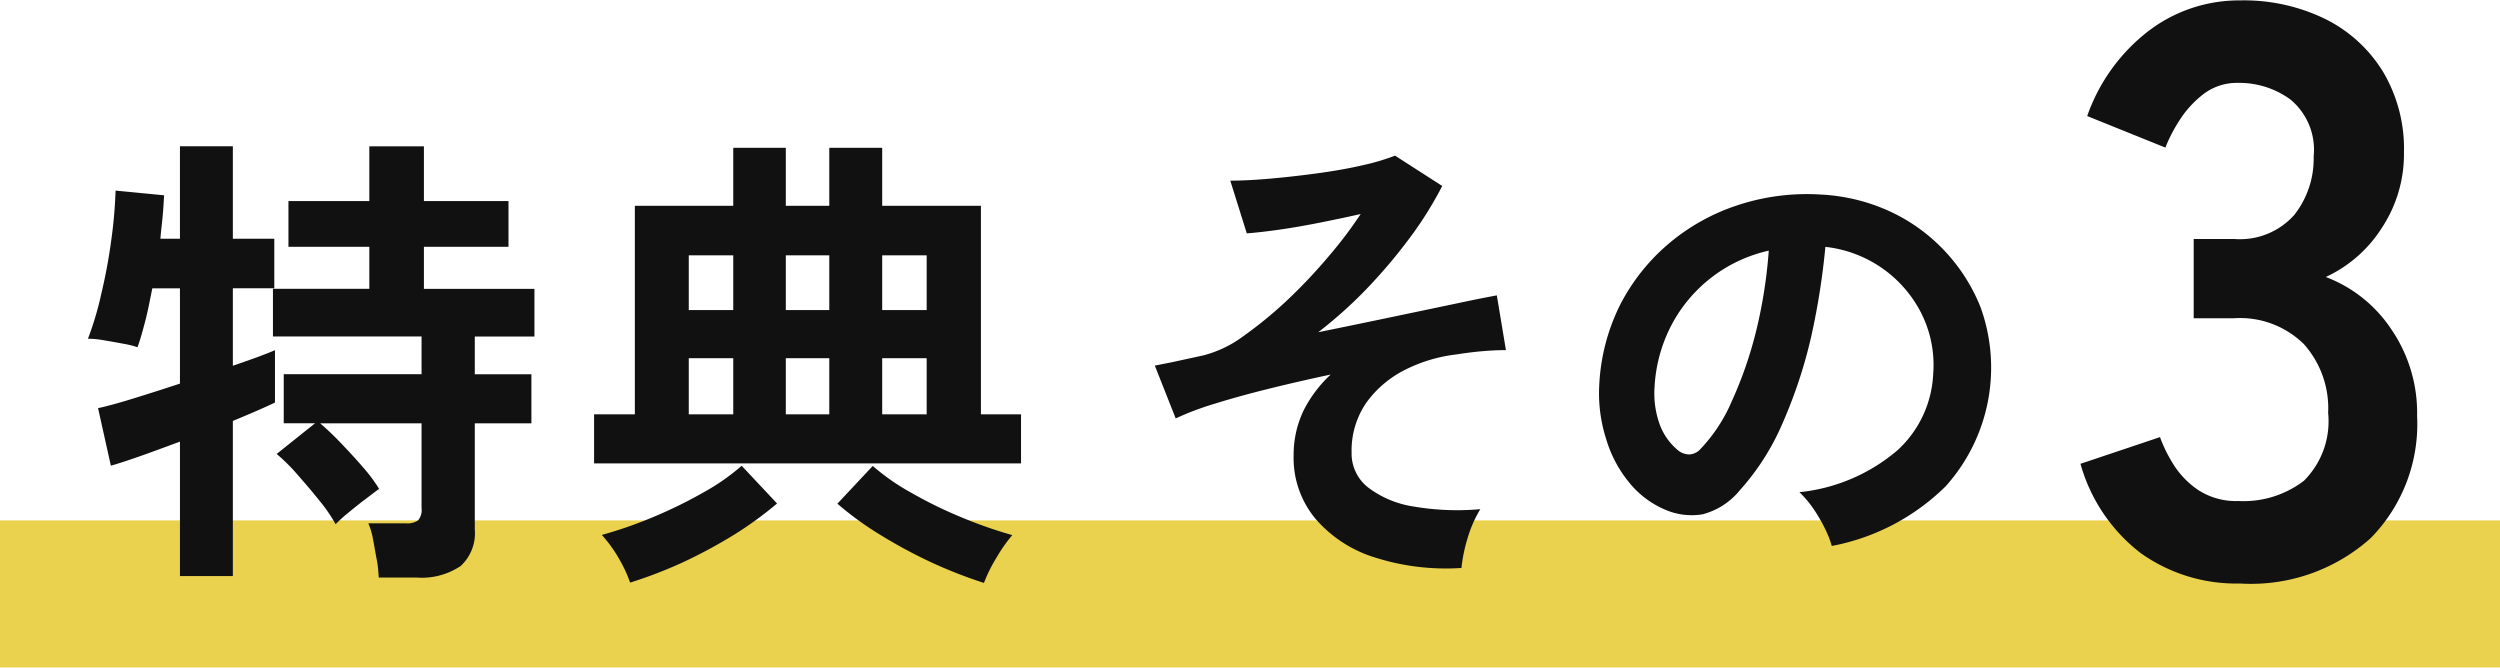<svg id="member-text-benefits03.svg" xmlns="http://www.w3.org/2000/svg" width="74.19" height="19.813" viewBox="0 0 74.19 19.813">
  <defs>
    <style>
      .cls-1 {
        fill: #ead24e;
      }

      .cls-1, .cls-2 {
        fill-rule: evenodd;
      }

      .cls-2 {
        fill: #111;
      }
    </style>
  </defs>
  <path id="長方形_21" data-name="長方形 21" class="cls-1" d="M1838,983.818h74.2v4.364H1838v-4.364Z" transform="translate(-1838 -968.375)"/>
  <path id="特典その3_のコピー" data-name="特典その3 のコピー" class="cls-2" d="M1850.37,985.515a2.072,2.072,0,0,0,1.3-.343,1.321,1.321,0,0,0,.42-1.085v-3.15h1.68v-1.456h-1.68v-1.12h1.77v-1.414h-3.28V975.7h2.51v-1.358h-2.51v-1.624h-1.62v1.624h-2.4V975.7h2.4v1.246h-2.86v1.414h4.41v1.12h-4.09v1.456h0.93l-1.14.91a5.568,5.568,0,0,1,.62.616c0.22,0.252.44,0.508,0.65,0.77a4.647,4.647,0,0,1,.48.7,4.268,4.268,0,0,1,.37-0.336c0.17-.14.34-0.278,0.52-0.413s0.31-.236.4-0.3a4.512,4.512,0,0,0-.48-0.644q-0.315-.365-0.66-0.721a7.841,7.841,0,0,0-.61-0.581h3.01v2.52a0.468,0.468,0,0,1-.1.357,0.552,0.552,0,0,1-.37.091h-1.11a2.021,2.021,0,0,1,.14.476c0.04,0.2.07,0.4,0.11,0.6s0.05,0.382.06,0.532h1.13Zm-5.46-.042v-4.606c0.54-.224.96-0.406,1.25-0.546v-1.554c-0.28.121-.7,0.275-1.25,0.462v-2.3h1.23v-1.47h-1.23v-2.744h-1.57v2.744h-0.58c0.02-.243.05-0.476,0.07-0.7s0.03-.42.04-0.588l-1.44-.14a13.885,13.885,0,0,1-.13,1.484,15.757,15.757,0,0,1-.29,1.561,9.27,9.27,0,0,1-.4,1.351,2.8,2.8,0,0,1,.49.049c0.19,0.032.38,0.065,0.56,0.1a2.439,2.439,0,0,1,.42.105c0.08-.215.15-0.474,0.23-0.777s0.14-.628.21-0.973h0.82v2.828q-0.72.237-1.38,0.441t-1.05.287l0.38,1.708c0.2-.056.49-0.15,0.86-0.28s0.76-.276,1.19-0.434v3.99h1.57Zm23.39-3.346v-1.456h-1.19v-6.188h-2.93v-1.722h-1.57v1.722h-1.29v-1.722h-1.56v1.722h-2.92v6.188h-1.21v1.456h12.67Zm-10.03,2.933a14.964,14.964,0,0,0,1.53-.826,10.953,10.953,0,0,0,1.26-.917l-1.05-1.12a6.5,6.5,0,0,1-1.15.8,13.556,13.556,0,0,1-1.49.728,12.769,12.769,0,0,1-1.51.525,3.963,3.963,0,0,1,.49.672,4.158,4.158,0,0,1,.35.742A13.281,13.281,0,0,0,1858.27,985.06Zm9.3-.133a4.657,4.657,0,0,1,.47-0.672,13.3,13.3,0,0,1-1.5-.525,12.73,12.73,0,0,1-1.49-.728,6.5,6.5,0,0,1-1.15-.8l-1.05,1.12a9.444,9.444,0,0,0,1.26.917,14.964,14.964,0,0,0,1.53.826,13.863,13.863,0,0,0,1.56.609A4.421,4.421,0,0,1,1867.57,984.927Zm-9.13-5.922h1.32v1.666h-1.32v-1.666Zm5.74,0h1.32v1.666h-1.32v-1.666Zm-2.86,0h1.29v1.666h-1.29v-1.666Zm-2.88-3.052h1.32v1.624h-1.32v-1.624Zm5.74,0h1.32v1.624h-1.32v-1.624Zm-2.86,0h1.29v1.624h-1.29v-1.624Zm20.23,8.4a3.649,3.649,0,0,1,.38-0.868,7.666,7.666,0,0,1-1.97-.077,2.97,2.97,0,0,1-1.36-.567,1.277,1.277,0,0,1-.49-1.036,2.507,2.507,0,0,1,.44-1.484,3.172,3.172,0,0,1,1.15-.973,4.551,4.551,0,0,1,1.52-.455c0.3-.047.57-0.08,0.82-0.1s0.47-.028.65-0.028l-0.27-1.624c-0.26.046-.67,0.128-1.22,0.245l-1.91.4c-0.71.149-1.44,0.3-2.17,0.448a13.042,13.042,0,0,0,1.57-1.428,15.773,15.773,0,0,0,1.27-1.54,11.074,11.074,0,0,0,.84-1.372l-1.4-.9a6.645,6.645,0,0,1-.94.28q-0.6.139-1.32,0.238t-1.41.161c-0.47.042-.87,0.063-1.22,0.063L1875,975.3c0.26-.019.59-0.056,0.98-0.112s0.79-.126,1.21-0.21,0.82-.168,1.19-0.252a12.581,12.581,0,0,1-.96,1.267,15.661,15.661,0,0,1-1.23,1.3,12.366,12.366,0,0,1-1.31,1.071,3.4,3.4,0,0,1-1.18.56l-0.92.2q-0.345.069-.51,0.1l0.62,1.568a8.491,8.491,0,0,1,1.15-.434q0.72-.225,1.62-0.448t1.83-.42a3.749,3.749,0,0,0-.81,1.078,3.038,3.038,0,0,0-.29,1.316,2.822,2.822,0,0,0,.64,1.876,3.8,3.8,0,0,0,1.76,1.155,6.941,6.941,0,0,0,2.58.315A4.653,4.653,0,0,1,1881.55,984.353Zm14.19-1.547a5.27,5.27,0,0,0,1.03-5.327,5.31,5.31,0,0,0-1.1-1.7,5.246,5.246,0,0,0-1.64-1.155,5.574,5.574,0,0,0-2-.476,6.56,6.56,0,0,0-2.48.322,6.1,6.1,0,0,0-2.06,1.162,5.9,5.9,0,0,0-1.43,1.827,5.966,5.966,0,0,0-.6,2.331,4.449,4.449,0,0,0,.2,1.6,3.681,3.681,0,0,0,.68,1.295,2.761,2.761,0,0,0,1.04.8,1.994,1.994,0,0,0,1.14.154,2.111,2.111,0,0,0,1.11-.714,7.219,7.219,0,0,0,1.28-2.016,14.333,14.333,0,0,0,.84-2.548,21.483,21.483,0,0,0,.42-2.66,3.637,3.637,0,0,1,2.82,1.918,3.42,3.42,0,0,1,.38,1.848,3.269,3.269,0,0,1-1.05,2.261,5.31,5.31,0,0,1-2.92,1.253,3.282,3.282,0,0,1,.4.469,4.753,4.753,0,0,1,.35.595,3.04,3.04,0,0,1,.21.532A6.54,6.54,0,0,0,1895.74,982.806Zm-8.47-1.792a2.7,2.7,0,0,1-.17-1.141,4.476,4.476,0,0,1,.49-1.827,4.327,4.327,0,0,1,2.9-2.233,14.44,14.44,0,0,1-.37,2.366,11.887,11.887,0,0,1-.72,2.086,4.768,4.768,0,0,1-.93,1.428,0.474,0.474,0,0,1-.34.168,0.537,0.537,0,0,1-.32-0.112A1.8,1.8,0,0,1,1887.27,981.014Zm21.08,3.333a4.826,4.826,0,0,0,1.38-3.624,4.393,4.393,0,0,0-.76-2.568,4.059,4.059,0,0,0-1.95-1.56,3.916,3.916,0,0,0,1.66-1.452,3.972,3.972,0,0,0,.66-2.244,4.47,4.47,0,0,0-.61-2.376,4.193,4.193,0,0,0-1.7-1.572,5.508,5.508,0,0,0-2.56-.564,4.429,4.429,0,0,0-2.7.9,5.44,5.44,0,0,0-1.83,2.532l2.32,0.936a4.534,4.534,0,0,1,.4-0.78,3.048,3.048,0,0,1,.71-0.792,1.628,1.628,0,0,1,1.05-.348,2.57,2.57,0,0,1,1.55.492,1.936,1.936,0,0,1,.69,1.692,2.692,2.692,0,0,1-.58,1.74,2.158,2.158,0,0,1-1.78.708h-1.2v2.352h1.2a2.7,2.7,0,0,1,2.07.768,2.862,2.862,0,0,1,.72,2.04,2.492,2.492,0,0,1-.72,2.016,2.952,2.952,0,0,1-1.95.6,2.042,2.042,0,0,1-1.2-.336,2.576,2.576,0,0,1-.74-0.78,4.273,4.273,0,0,1-.38-0.78l-2.36.792a5.057,5.057,0,0,0,1.79,2.652,4.884,4.884,0,0,0,2.94.9A5.324,5.324,0,0,0,1908.35,984.347Z" transform="translate(-1838 -968.375)"/>
</svg>
